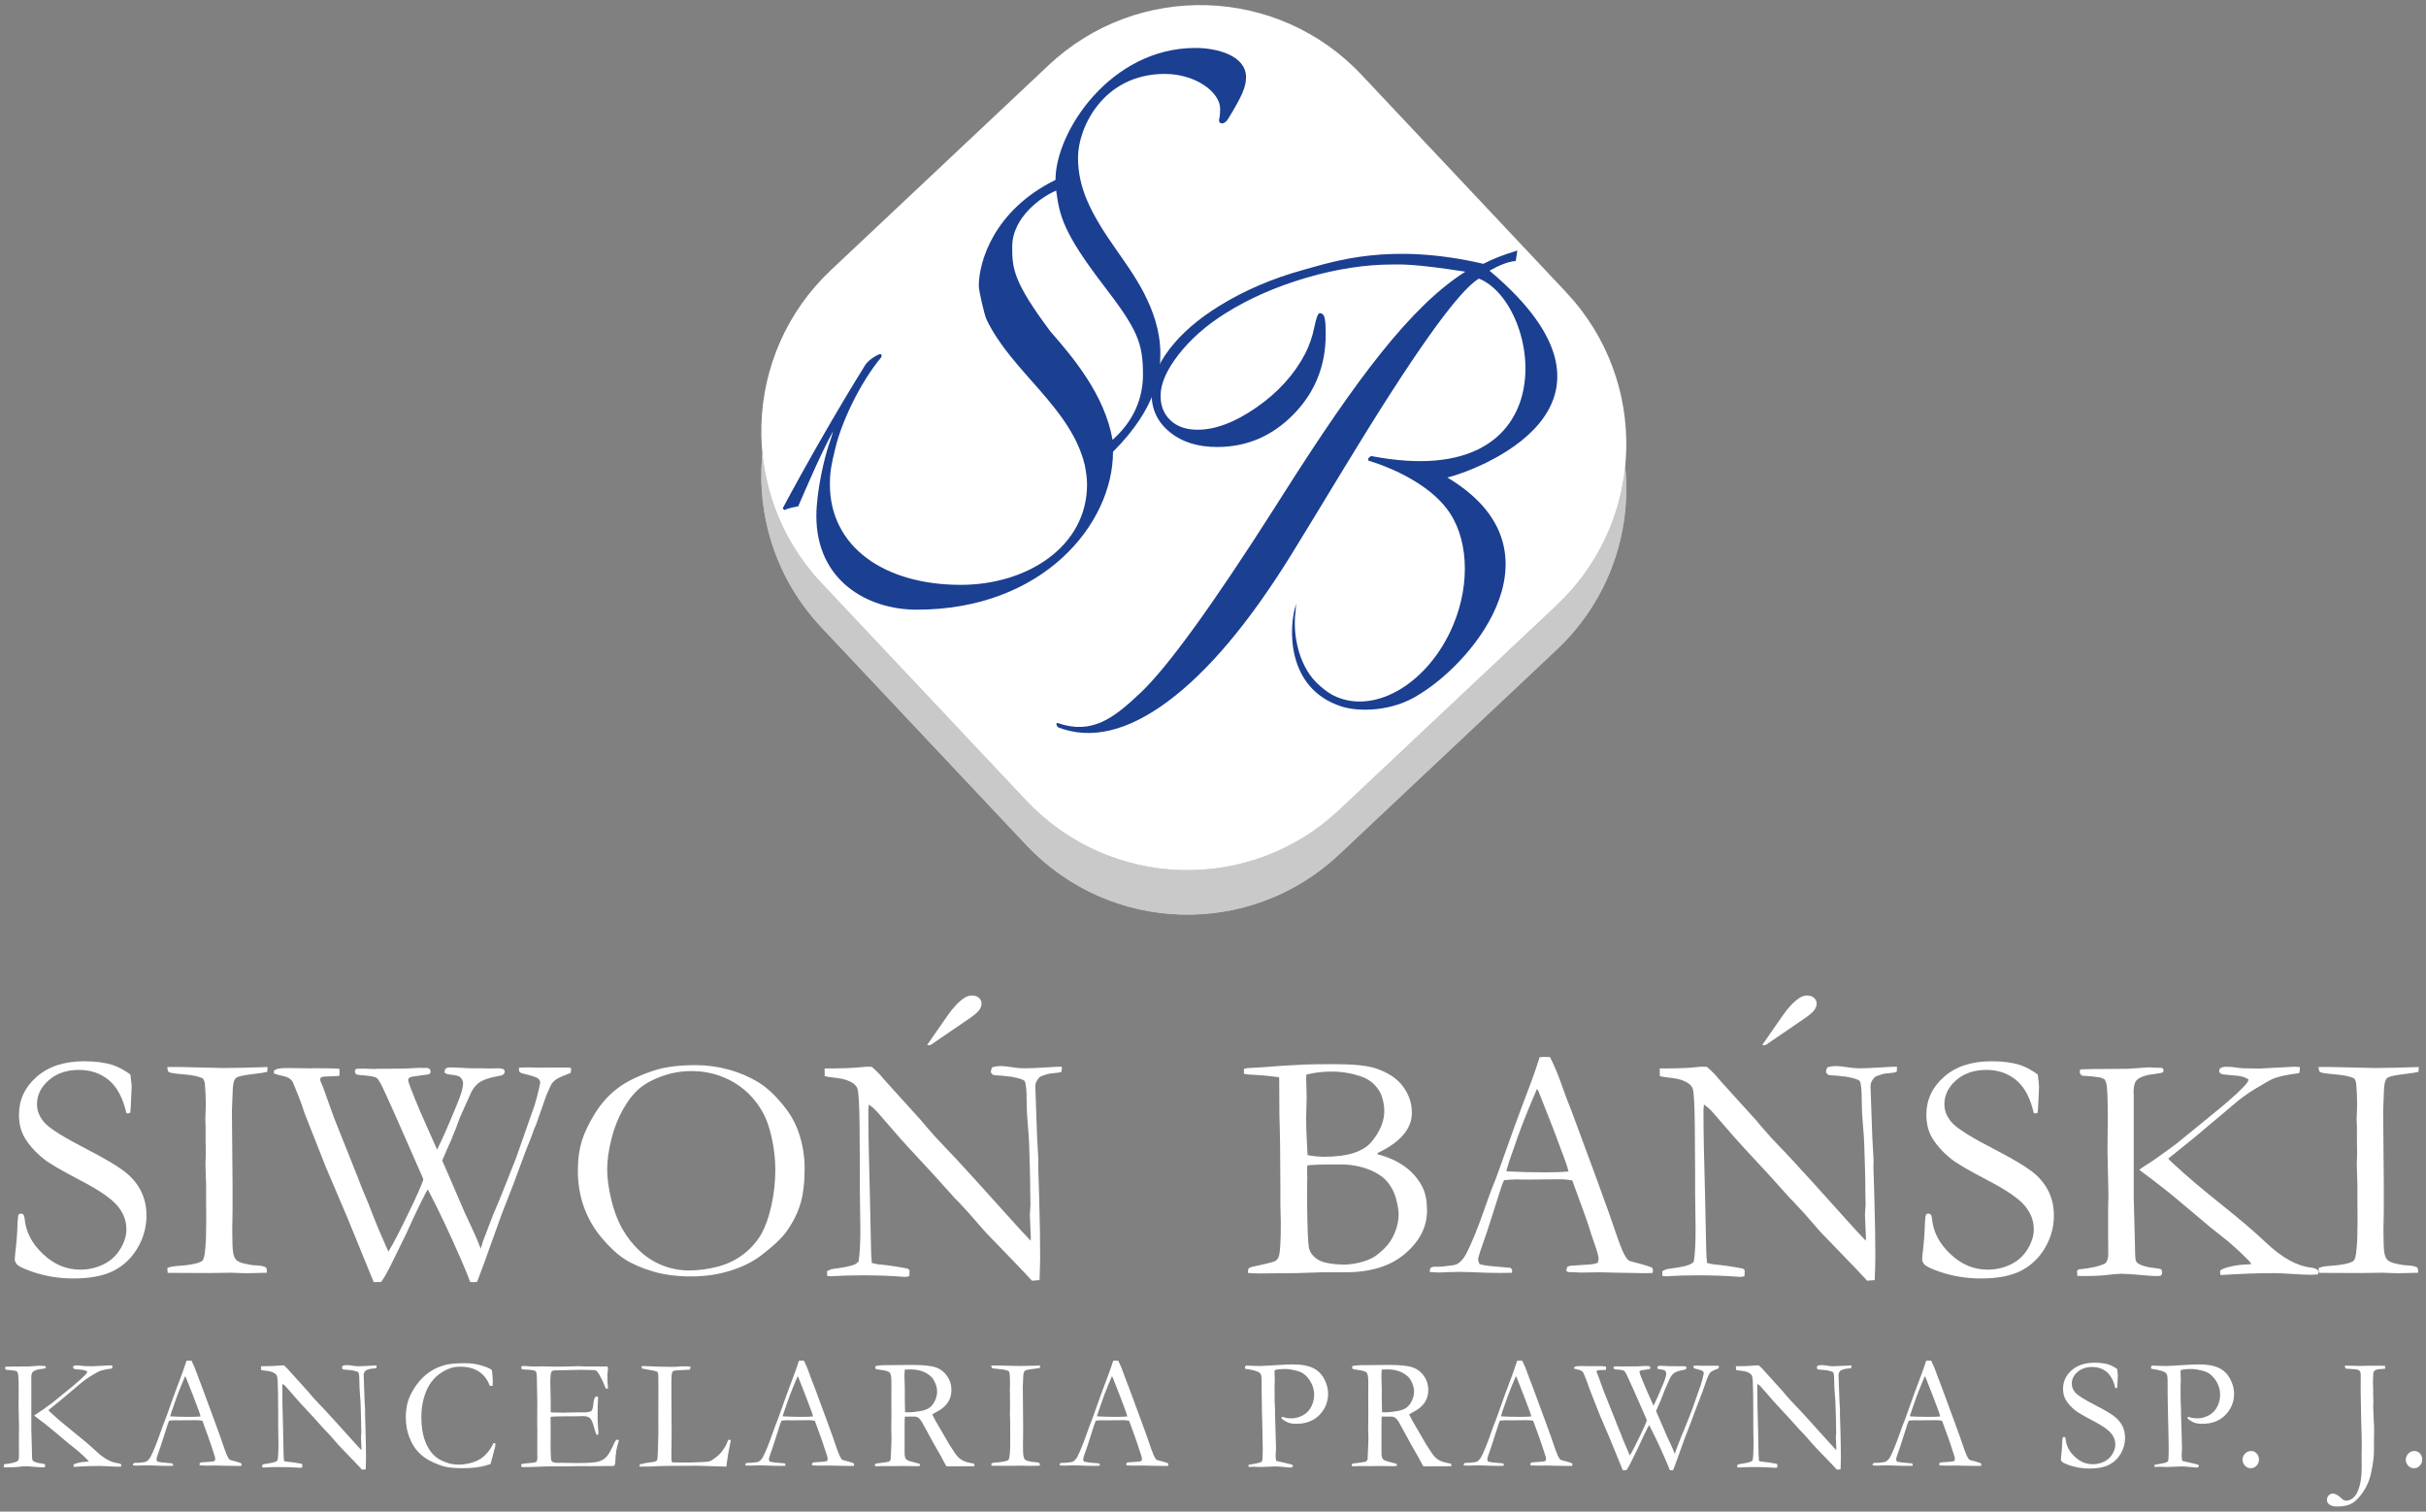 <?xml version="1.0" encoding="UTF-8"?>
<svg xmlns="http://www.w3.org/2000/svg" id="Warstwa_1" version="1.1" viewBox="0 0 642 400">
  <rect x="0" y="0" width="642" height="400" fill="#808080" stroke="none"/>
  <defs>
    <style>
      .st0 {
        fill: #cac9c9;
      }

      .st1 {
        fill: #fff;
      }

      .st2 {
        fill: #1b3f91;
      }
    </style>
  </defs>
  <path class="st1" d="M34.5,284.31c.23,1.88.34,2.95.34,3.24l-.17,3.79c-.06,1.62-.13,2.66-.21,3.11-.26.12-.47.17-.64.17l-.38-.09c-.91-3.98-2.45-6.88-4.62-8.69-2.17-1.82-4.82-2.73-7.95-2.73s-5.9.9-7.97,2.73c-2.07,1.82-3.11,3.94-3.11,6.35,0,1.85.72,3.54,2.17,5.07,1.45,1.53,5.16,3.83,11.12,6.89,4.54,2.35,7.8,4.27,9.76,5.76,1.96,1.49,3.44,3.22,4.43,5.19,1,1.96,1.49,4.15,1.49,6.57,0,3.04-.79,5.9-2.36,8.57-1.58,2.67-3.7,4.68-6.37,6.04-2.67,1.35-6.21,2.02-10.61,2.02-3.83,0-7.51-.61-11.04-1.83-2.07-.74-3.34-1.33-3.79-1.79-.45-.46-.68-.94-.68-1.45,0-.31.03-.71.08-1.19.4-3.35.61-6.1.64-8.26.06-1.34.16-2.12.3-2.35.11-.2.33-.3.64-.3.25,0,.46.09.62.27.16.18.26.53.32,1.05.32,3.5,1.93,6.62,4.86,9.37,2.9,2.76,6.18,4.14,9.85,4.14,2.24,0,4.31-.47,6.2-1.41,1.89-.94,3.37-2.3,4.43-4.07,1.07-1.78,1.6-3.5,1.6-5.18,0-2.3-.81-4.4-2.43-6.3-1.62-1.9-4.88-4.13-9.76-6.67-4.88-2.54-8.07-4.4-9.55-5.56-2.39-1.9-4.18-3.92-5.37-6.05-.88-1.64-1.32-3.56-1.32-5.75,0-3.95,1.56-7.3,4.69-10.04,3.12-2.74,7.32-4.11,12.57-4.11,2.9,0,5.4.32,7.5.98,1.53.52,3.11,1.35,4.73,2.52"></path>
  <path class="st1" d="M44.26,335.53c.63-.26,1.26-.41,1.92-.47,4.35-.28,6.84-.8,7.46-1.56.63-.75.94-4.4.94-10.94l-.04-4.48v-4.69l-.17-5.16.09-3.02-.05-3.33v-3.92l-.08-1.75.08-2.22c.03-.51.05-1.11.05-1.79,0-1.79-.09-3.68-.26-5.67-.12-.4-.27-.78-.47-1.15-1.05-.54-2.75-.9-5.09-1.09-2.34-.19-3.67-.39-3.98-.62-.23-.17-.36-.61-.38-1.32h3.59l11.31.26c2.9,0,6.77-.09,11.61-.26,0,.46-.03.89-.08,1.28-.57.15-1.52.3-2.86.47-2.7.31-4.35.62-4.95.89-.37.15-.64.39-.81.73-.29.51-.45,1.47-.51,2.86l-.21,5.51.17,18.97v7.51c-.06,2.36-.08,3.96-.08,4.82,0,3.19.08,5.22.24,6.1.15.88.42,1.51.81,1.89s1.01.69,1.89.92c1.31.32,2.33.49,3.07.52,1.59.05,2.6.28,3.02.68.08.37.13.68.13.94v.34c-2.59.08-4.49.13-5.72.13-.71,0-1.98-.05-3.8-.13l-5.89.08-10.03-.04h-.81l-.08-1.28Z"></path>
  <path class="st1" d="M72.51,284.06l-.04-.68c.4-.51,1.52-.77,3.36-.77l3.95.05,2.3.04,1.02-.04c3.71,0,5.95.05,6.72.17.03.34.04.6.04.77,0,.26-.03.63-.08,1.11l-4.06.17c-.2.03-.47.11-.81.21-.11.29-.17.5-.17.64,0,.17.08.44.26.81.22.48.44.99.63,1.53l2.68,7.5,6.39,16.02c.73,1.96,1.23,3.22,1.49,3.79.79,1.79,1.8,4.29,3.02,7.5.42,1.11,1.45,3.51,3.07,7.2.08.22.26.59.51,1.11,1.28-2.08,3.15-5.7,5.63-10.87,1.93-3.98,3.14-6.72,3.62-8.22l-.34-.86-7.32-16.64c-.96-2.08-1.72-3.73-2.25-4.95-1.12-2.57-1.93-4.03-2.44-4.4-.52-.37-2.03-.63-4.54-.77l-.9-.21c-.23-.25-.34-.54-.34-.88.06-.25.18-.44.38-.58.91-.02,1.55-.04,1.92-.04l2.68.09,1.37-.05h2.35l2.08-.04h2.22l4.01-.21c.26,0,.64.01,1.15.04l.68-.04c.4,0,.7.1.89.28.2.19.3.39.3.62,0,.2-.06.43-.17.68-.46.17-1.27.31-2.43.43-1.68.2-2.65.38-2.92.55-.27.17-.41.4-.41.68,0,.54,1.1,3.39,3.29,8.56l4.36,9.84c1.33-2.61,3.14-6.73,5.43-12.36.97-2.33,1.45-4.05,1.45-5.16,0-.59-.24-1.13-.72-1.62-.37-.34-1.2-.57-2.47-.68l-.9-.13-.77-.34-.04-.34c0-.17.07-.41.21-.72.28-.23.54-.36.77-.38.42-.06,2.4.01,5.92.21h2.9l1.79.05,2.98-.05c.22.03.56.1,1.02.21.23.23.34.44.34.64,0,.32-.12.57-.36.77-.24.2-.79.37-1.64.51-2.16.37-3.78.94-4.86,1.71-.71.53-1.35,1.3-1.92,2.3l-3.1,6.91c-.74,2.1-1.35,3.68-1.83,4.73-.2.65-.57,1.52-1.1,2.6l-1.74,4.04c.31.74.84,1.94,1.57,3.58l4.39,10.19c.2.45.79,1.72,1.77,3.79.98,2.08,1.8,3.99,2.45,5.76l.64-2.05.08-.21,2.6-6.78c.91-2.07,1.81-4.26,2.72-6.56l3.28-8.27,4.94-14.06c.51-1.62.92-3.18,1.23-4.69l.13-.68c.09-.32.13-.54.13-.68,0-.39-.2-.76-.6-1.09-.4-.32-1.81-.77-4.22-1.34-.23-.09-.46-.21-.68-.38-.08-.34-.13-.62-.13-.81l.04-.3c1.19-.05,1.94-.08,2.26-.08l3.28.08,3.71-.04h3.19l1.28.08.04.43c0,.2-.03.5-.08.9-2.05.79-3.33,1.36-3.82,1.7-.5.34-.88.71-1.16,1.1-.27.4-.78,1.48-1.52,3.24-.08.17-.98,2.73-2.68,7.67-.37.74-.75,1.72-1.15,2.94-.11.34-.36.95-.72,1.84l-.68,1.7-.47,1.24c-1.87,5.17-3.93,10.58-6.17,16.23l-4.59,12.79-1.83,4.86c-.44.05-.77.09-.99.09-.19,0-.47-.02-.82-.05-.37-1.05-1.18-3.04-2.44-5.97-3.26-7.44-6.2-13.61-8.79-18.54l-.51.85c-1.44,2.76-3.19,6.41-5.23,10.95l-3.31,6.73c-1.36,2.87-2.46,4.86-3.31,5.97l-1.95.05-6.89-16.87-5.7-13.38-5.02-12.7c-.34-.82-.64-1.6-.89-2.34-.2-.54-.38-1.1-.55-1.67-.29-.88-1.08-2.88-2.38-6.01-.51-.82-1.33-1.34-2.47-1.57-1.13-.23-1.97-.45-2.5-.68"></path>
  <path class="st1" d="M182.5,336.17c2.39,0,4.87-.34,7.44-1,2.57-.67,4.85-1.78,6.84-3.32,1.99-1.55,3.54-3.31,4.67-5.29,1.12-1.98,2.02-4.52,2.7-7.61.68-3.09,1.02-6.19,1.02-9.29,0-3.86-.57-7.69-1.7-11.46-.88-2.87-2.32-5.43-4.31-7.69-1.99-2.26-4.39-4-7.2-5.24-2.81-1.24-5.81-1.85-8.99-1.85-2.59,0-5.11.42-7.58,1.28-2.47.85-4.5,1.94-6.1,3.26-1.59,1.32-3.07,3.2-4.43,5.62-1.36,2.43-2.4,5.1-3.11,8.03-.71,2.93-1.07,5.51-1.07,7.76,0,2.36.36,5.03,1.07,8.01.71,2.99,1.68,5.57,2.92,7.76,1.24,2.19,2.76,4.13,4.56,5.82,1.8,1.69,3.82,2.98,6.07,3.88,2.24.89,4.64,1.34,7.2,1.34M152.92,309.67c0-2.9.35-5.47,1.04-7.74.7-2.26,1.87-4.71,3.52-7.35,1.65-2.64,3.64-4.85,5.97-6.62,2.33-1.78,5.56-3.35,9.68-4.71,2.9-.94,6.56-1.4,10.99-1.4,2.99,0,5.9.4,8.76,1.19,2.85.79,5.45,1.9,7.77,3.32,2.33,1.42,4.66,3.61,6.99,6.57,1.62,2.04,2.84,4.25,3.67,6.61,1.08,3.1,1.62,6.29,1.62,9.59,0,3.75-.36,6.86-1.09,9.33-.72,2.47-1.94,4.91-3.64,7.33-1.34,1.87-3.62,4.03-6.86,6.47-2.16,1.64-4.84,2.98-8.06,3.98-3.21,1.01-6.68,1.52-10.4,1.52s-7.14-.44-10.1-1.32c-2.95-.88-5.42-1.95-7.4-3.21-1.97-1.26-4.01-3.13-6.09-5.61-2.09-2.47-3.67-5.2-4.75-8.18-1.08-2.98-1.62-6.23-1.62-9.76"></path>
  <path class="st1" d="M245.35,276.51l5.29-7.61c1.53-2.23,3.05-3.85,4.56-4.84.63-.42,1.31-.64,2.04-.64s1.38.21,1.83.64c.46.42.68.92.68,1.48s-.2,1.11-.59,1.7c-.4.59-1.35,1.4-2.86,2.42l-10.01,6.84-.47.09-.47-.09ZM218.25,284.78l-.04-2.05c4.4,0,7.63-.11,9.67-.34.79-.09,1.35-.13,1.66-.13.25,0,.64.01,1.15.04,1.19.99,2.3,2.13,3.32,3.41.22.26.48.54.77.85l8.99,9.93,1.28,1.53c1.81,2.13,3.47,3.95,4.96,5.46,1.49,1.5,4.39,4.64,8.72,9.41l10.18,11.29c1,1.11,2.27,2.49,3.83,4.13l.05-.68c-.17-3.95-.26-6.04-.26-6.26l.17-2.56-.08-4v-1.83c0-1.16-.1-4.75-.3-10.78-.03-.82-.14-2.38-.34-4.67-.2-2.29-.29-4.3-.29-6.03,0-3.12-.19-4.94-.56-5.45-.26-.37-1.46-.75-3.62-1.16-.51-.03-1.31-.11-2.39-.25-1.28-.05-2.03-.13-2.26-.21-.23-.09-.46-.33-.68-.73.06-.45.18-.88.38-1.27.77-.23,1.52-.34,2.26-.34.79,0,1.78.1,2.96.3,1.18.2,2.24.3,3.17.3,1.31,0,3.34-.09,6.09-.25,1.56-.12,2.64-.17,3.24-.17h.73l-.08,1.32c-.46.2-1.08.31-1.88.36-.8.05-1.53.16-2.21.37-1.03.31-1.64.58-1.83.81-.68.74-1.03,1.49-1.03,2.26l.47,13.46.34,6.18-.04,1.79.26,8.56c.17,5.85.25,10.94.25,15.25,0,.94-.05,2.98-.17,6.1l-1.99.16c-.99-1.13-4.42-4.71-10.27-10.74-1.37-1.39-2.29-2.37-2.77-2.94l-3.67-4.21c-1.42-1.56-2.34-2.56-2.77-2.99-.43-.42-.74-.74-.94-.94-3.1-3.52-7.12-7.93-12.07-13.21-1.33-1.42-3.3-3.64-5.88-6.65-1.62-1.9-2.64-3.07-3.07-3.5-.43-.43-1-.91-1.74-1.45l-.13,1.45c0,5.54.14,13.18.42,22.92l.3,14.11c.03,1.2.1,2.35.21,3.45l1.49.34c2.7.25,5.35.63,7.96,1.15.2.17.37.3.52.38l-.04,1.62c-.46.14-.83.21-1.11.21-.31,0-.7-.03-1.16-.08-2.81-.23-6.23-.34-10.27-.34-2.84,0-5.34.07-7.5.21l-.6.05c-.26,0-.63-.03-1.11-.09l-.04-1.27,1.11-.52,2-.3c1.79-.26,3.09-.54,3.92-.85.54-.2.98-.5,1.32-.89.32-1.96.47-4.83.47-8.61,0-1.76-.05-4.98-.13-9.67v-5.79l-.08-12.1c-.06-5.4-.24-8.58-.56-9.55-.17-.51-.52-.96-1.06-1.37-1.08-.77-2.5-1.25-4.24-1.45-1.75-.2-2.88-.37-3.39-.51"></path>
  <path class="st1" d="M356.08,334.64c2.81-.2,5.18-.79,7.09-1.79.88-.46,1.93-1.27,3.14-2.45,1.21-1.18,2.15-2.59,2.81-4.24.67-1.65,1-3.24,1-4.77,0-1.16-.23-2.6-.71-4.31-.47-1.7-1.27-3.2-2.39-4.5-1.13-1.29-2.79-2.36-5.02-3.2-2.22-.84-4.67-1.26-7.34-1.26-5.18,0-8.08.1-8.71.3-.03.66-.05,1.14-.05,1.45l.05,1.57-.05,3.2v3.62c.08,6.68.24,10.62.47,11.84.22,1.23,1,2.28,2.32,3.16,1.32.88,3.78,1.34,7.37,1.37M346.05,305.66c1.42.28,2.92.43,4.48.43,6.15,0,10.32-1.35,12.51-4.05,2.19-2.7,3.29-5.38,3.29-8.05,0-1.19-.2-2.41-.58-3.64-.38-1.24-1.07-2.35-2.05-3.35-.98-1-2.2-1.73-3.65-2.21-2.48-.82-5.01-1.24-7.6-1.24-2.42,0-4.67.27-6.75.81-.03.59-.04,1.04-.04,1.32s.03,1.1.08,2.43c.03.85.04,1.71.04,2.56l-.13,5.15.04,3.07.29,6.01.05.77ZM329.18,284.14v-1.31c.48-.12.87-.19,1.15-.21l4.01-.23c3.32-.29,7.04-.53,11.16-.71,1.65-.06,4.25-.09,7.8-.09,4.83,0,8.37.36,10.61,1.07,3.27,1.05,5.7,2.63,7.31,4.75,1.6,2.12,2.41,4.47,2.41,7.05,0,4.2-3,7.74-8.99,10.61l-.21.32c3.07.82,5.58,1.98,7.54,3.45,1.96,1.48,3.47,3.28,4.52,5.41.77,1.57,1.15,3.62,1.15,6.14,0,4.23-1.93,8.01-5.77,11.32-3.85,3.31-9.15,4.96-15.92,4.96h-6.35l-6.43.21c-5.68.06-9.01.09-9.97.09s-1.98-.04-2.94-.13v-.47c0-.35.07-.6.21-.74.17-.17.5-.32.98-.44,3.55-.74,5.56-1.24,6.03-1.51.47-.27.78-.7.96-1.3.34-1.14.51-4.06.51-8.77,0-.42-.01-.96-.04-1.62-.06-1.9-.08-3-.08-3.28v-4.42c0-7.48-.08-14.02-.26-19.61l-.04-8.55-.04-1.07c-2.42-.33-4.54-.55-6.39-.63-1.19-.03-2.16-.13-2.9-.3"></path>
  <path class="st1" d="M398.86,309.96c3.04.17,6.5.26,10.4.26,2.22,0,4.16-.08,5.83-.22-.28-1.11-.61-2.15-.98-3.11-1.85-4.94-2.87-7.67-3.06-8.18l-3.87-9.83-.43-.77c-.17.34-.79,1.8-1.87,4.39-1.82,4.42-3.13,7.88-3.93,10.35-.37,1.1-.75,2.21-1.16,3.3-.4,1.09-.65,1.86-.74,2.3-.1.45-.25.89-.45,1.34l.26.17ZM378.52,335.53c.4-.23.75-.34,1.07-.34h.98c.2,0,.54-.01,1.02-.04,2.19-.21,3.48-.4,3.88-.6,1-.53,1.85-1.47,2.56-2.81,1.48-2.9,3.14-7,4.99-12.32.88-2.53,1.44-4.06,1.66-4.6.71-1.71,1.39-3.5,2.05-5.37l4.01-11.21c.63-1.76,2.13-5.8,4.52-12.1.6-1.59,1.32-3.72,2.18-6.39l1.25-.08,1.49.04c1.22,2.41,2.3,5.02,3.24,7.8.51,1.48,1.34,3.68,2.51,6.61l6.47,17.51,3.44,9.5c1.82,5.4,3.01,8.71,3.58,9.95.57,1.24,1.09,2.05,1.57,2.45.14.11.67.28,1.6.51.92.23,1.57.4,1.94.51,1.31.37,2.22.68,2.73.94.11.32.17.55.17.73,0,.14-.04.36-.13.63-.91.03-1.55.05-1.92.05-1.45,0-4.01-.05-7.67-.13l-4.26-.1-5.15.07c-.34,0-.69-.02-1.05-.05-.36-.03-.66-.05-.92-.05h-.94c-.31-.03-.6-.11-.86-.26,0-.4.07-.78.21-1.15.34-.17.66-.27.94-.3l4.47-.3c1.16-.05,2.05-.21,2.64-.47.17-.51.26-.89.26-1.15,0-.51-.37-1.83-1.11-3.97-.51-1.42-.96-2.77-1.34-4.05-.38-1.28-1.89-5.49-4.53-12.64-1.16-.2-2.19-.3-3.07-.3l-9.11.09-2.68-.05c-.97,0-2.03.08-3.2.21-.37.85-.61,1.47-.72,1.84l-3.75,11.72c-1.59,4.46-2.39,6.91-2.39,7.37,0,.25.13.68.38,1.27.6.17,1.39.33,2.39.47l5.79.51c.31.26.47.48.47.68,0,.14-.04.36-.13.64-1.28.03-2.26.04-2.94.04-2.27,0-4.91-.07-7.92-.21-1.39-.05-2.39-.08-2.98-.08s-1.64.03-3.11.08c-.96.05-1.66.09-2.08.09-.68,0-1.57-.05-2.64-.13v-.26c0-.2.05-.47.17-.81"></path>
  <path class="st1" d="M466.35,276.51l5.29-7.61c1.53-2.23,3.05-3.85,4.56-4.84.63-.42,1.3-.64,2.04-.64s1.38.21,1.83.64c.46.42.68.92.68,1.48s-.2,1.11-.59,1.7c-.4.59-1.35,1.4-2.86,2.42l-10.01,6.84-.47.09-.47-.09ZM439.25,284.78l-.04-2.05c4.4,0,7.63-.11,9.67-.34.79-.09,1.35-.13,1.66-.13.25,0,.63.01,1.15.04,1.19.99,2.3,2.13,3.33,3.41.22.26.48.54.76.85l8.99,9.93,1.28,1.53c1.81,2.13,3.47,3.95,4.96,5.46,1.5,1.5,4.4,4.64,8.72,9.41l10.18,11.29c1,1.11,2.27,2.49,3.83,4.13l.05-.68c-.17-3.95-.26-6.04-.26-6.26l.17-2.56-.08-4v-1.83c0-1.16-.1-4.75-.3-10.78-.03-.82-.14-2.38-.34-4.67-.2-2.29-.3-4.3-.3-6.03,0-3.12-.18-4.94-.55-5.45-.25-.37-1.46-.75-3.62-1.16-.51-.03-1.3-.11-2.38-.25-1.28-.05-2.03-.13-2.26-.21-.23-.09-.45-.33-.68-.73.05-.45.18-.88.38-1.27.77-.23,1.52-.34,2.26-.34.79,0,1.78.1,2.96.3,1.18.2,2.23.3,3.18.3,1.3,0,3.34-.09,6.09-.25,1.56-.12,2.64-.17,3.24-.17h.72l-.08,1.32c-.46.2-1.08.31-1.87.36-.8.05-1.54.16-2.22.37-1.02.31-1.63.58-1.83.81-.68.74-1.02,1.49-1.02,2.26l.47,13.46.34,6.18-.04,1.79.26,8.56c.17,5.85.25,10.94.25,15.25,0,.94-.05,2.98-.17,6.1l-1.99.16c-1-1.13-4.42-4.71-10.28-10.74-1.37-1.39-2.29-2.37-2.77-2.94l-3.67-4.21c-1.42-1.56-2.34-2.56-2.77-2.99-.42-.42-.73-.74-.94-.94-3.1-3.52-7.12-7.93-12.07-13.21-1.33-1.42-3.29-3.64-5.88-6.65-1.62-1.9-2.64-3.07-3.07-3.5-.43-.43-1.01-.91-1.75-1.45l-.13,1.45c0,5.54.15,13.18.43,22.92l.3,14.11c.03,1.2.1,2.35.21,3.45l1.49.34c2.7.25,5.35.63,7.97,1.15.2.17.37.3.51.38l-.04,1.62c-.46.14-.83.21-1.11.21-.31,0-.7-.03-1.15-.08-2.81-.23-6.23-.34-10.27-.34-2.84,0-5.34.07-7.5.21l-.59.05c-.26,0-.63-.03-1.11-.09l-.04-1.27,1.11-.52,2-.3c1.79-.26,3.1-.54,3.92-.85.54-.2.98-.5,1.32-.89.31-1.96.47-4.83.47-8.61,0-1.76-.05-4.98-.13-9.67v-5.79l-.08-12.1c-.06-5.4-.24-8.58-.55-9.55-.17-.51-.53-.96-1.07-1.37-1.08-.77-2.5-1.25-4.24-1.45-1.75-.2-2.88-.37-3.39-.51"></path>
  <path class="st1" d="M539.26,284.31c.23,1.88.34,2.95.34,3.24l-.17,3.79c-.06,1.62-.13,2.66-.21,3.11-.26.12-.47.17-.64.17l-.38-.09c-.91-3.98-2.45-6.88-4.62-8.69-2.18-1.82-4.83-2.73-7.95-2.73s-5.9.9-7.97,2.73c-2.07,1.82-3.11,3.94-3.11,6.35,0,1.85.73,3.54,2.18,5.07,1.45,1.53,5.16,3.83,11.12,6.89,4.54,2.35,7.8,4.27,9.76,5.76,1.96,1.49,3.44,3.22,4.43,5.19.99,1.96,1.49,4.15,1.49,6.57,0,3.04-.79,5.9-2.37,8.57-1.58,2.67-3.7,4.68-6.37,6.04-2.67,1.35-6.21,2.02-10.61,2.02-3.83,0-7.51-.61-11.04-1.83-2.07-.74-3.34-1.33-3.79-1.79-.45-.46-.68-.94-.68-1.45,0-.31.03-.71.08-1.19.4-3.35.61-6.1.64-8.26.06-1.34.16-2.12.3-2.35.11-.2.33-.3.64-.3.25,0,.46.09.62.27.16.18.26.53.32,1.05.31,3.5,1.93,6.62,4.86,9.37,2.9,2.76,6.18,4.14,9.85,4.14,2.24,0,4.31-.47,6.2-1.41,1.89-.94,3.37-2.3,4.43-4.07,1.07-1.78,1.6-3.5,1.6-5.18,0-2.3-.81-4.4-2.43-6.3-1.62-1.9-4.88-4.13-9.76-6.67-4.88-2.54-8.07-4.4-9.55-5.56-2.39-1.9-4.17-3.92-5.37-6.05-.88-1.64-1.32-3.56-1.32-5.75,0-3.95,1.56-7.3,4.69-10.04,3.12-2.74,7.32-4.11,12.57-4.11,2.9,0,5.4.32,7.5.98,1.53.52,3.11,1.35,4.73,2.52"></path>
  <path class="st1" d="M566.11,309.56c.34-.31.91-.71,1.7-1.19,1.59-.97,4.33-2.89,8.22-5.79l11.68-9.53c3.21-2.67,5.47-4.77,6.77-6.3.26-.34.46-.69.6-1.06-.51-.37-1.1-.64-1.75-.81-.65-.17-1.69-.3-3.11-.39-1.42-.09-2.27-.22-2.54-.4-.27-.19-.4-.42-.4-.7,0-.32.1-.56.3-.73.37-.26.89-.38,1.58-.38,1.08,0,2.01.08,2.81.23.79.16,2.6.24,5.41.24.68,0,1.18-.01,1.49-.05l6.65-.34c.68-.06,1.21-.09,1.58-.09.34,0,.85.02,1.53.08,0,.67-.06,1.21-.17,1.62-3.07.37-5.33.84-6.77,1.41-.82.34-2.5,1.28-5.03,2.82-1.9,1.17-3.64,2.42-5.2,3.76l-10.99,9.24-6.65,5.37c.12.2.29.4.52.6.17.14.59.54,1.28,1.19,2.98,2.78,7.01,6.2,12.08,10.25,5.07,4.04,9.04,7.43,11.91,10.16,4.21,4,8.17,6.21,11.89,6.63.91.12,1.57.37,1.96.77l.04.47-.08.59c-.97.06-1.62.09-1.96.09-1.31,0-3.28-.1-5.92-.28-1.56-.1-2.85-.15-3.88-.15-4.09,0-8.77.17-14.02.51-.08-.39-.13-.68-.13-.87l.04-.33c.37-.33,1.11-.64,2.22-.93,1.53-.4,3.15-.63,4.86-.69.37,0,.77-.03,1.19-.09-.29-.46-.75-.99-1.41-1.6-.11-.11-.5-.48-1.15-1.13-.66-.64-1.81-1.68-3.45-3.13l-5.07-4.04-7.8-6.56c-2.58-2.22-6.19-5.04-10.82-8.48M549.66,336.34c.14-.29.36-.44.64-.47,2.86-.26,5.13-.76,6.77-1.53.57-.51.85-1.36.85-2.56l-.04-4.18v-7.93l.08-3.45-.25-11.85.08-7.97c0-4.49-.08-7.49-.26-8.99-.06-.57-.24-1.16-.55-1.75-.51-.32-.94-.5-1.28-.56-1.22-.2-2.79-.36-4.73-.47-.4-.28-.6-.62-.6-1.02,0-.14.05-.36.17-.63,1.57-.09,4.34-.13,8.31-.13,1.85,0,3.31-.01,4.37-.04,1.52-.08,3.36-.21,5.52-.38.94.09,2.04.13,3.32.13.32.17.47.37.47.6,0,.17-.03.36-.08.55-.34.17-.98.32-1.92.43-2.47.25-4.15.79-5.03,1.62-.59.57-.89,1.65-.89,3.24l.04.81v27.06l.29,10.95c.03,3.47.12,5.38.26,5.73.14.35.37.63.68.83,1,.59,2.52,1,4.56,1.19.51.05,1.01.16,1.49.3.17.37.26.68.26.94,0,.29-.17.56-.51.81l-1.37.04c-.57,0-1.93-.1-4.09-.3-2.16-.2-3.76-.3-4.81-.3-.88,0-2.1.1-3.67.3-1.56.2-3.69.3-6.39.3-.4,0-.94-.01-1.62-.04l-.08-1.28Z"></path>
  <path class="st1" d="M613.58,335.53c.63-.26,1.26-.41,1.91-.47,4.35-.28,6.84-.8,7.46-1.56.63-.75.94-4.4.94-10.94l-.04-4.48v-4.69l-.17-5.16.09-3.02-.05-3.33v-3.92l-.08-1.75.08-2.22c.03-.51.05-1.11.05-1.79,0-1.79-.09-3.68-.26-5.67-.11-.4-.27-.78-.47-1.15-1.05-.54-2.75-.9-5.1-1.09-2.34-.19-3.67-.39-3.98-.62-.23-.17-.36-.61-.38-1.32h3.58l11.31.26c2.9,0,6.77-.09,11.61-.26,0,.46-.03.89-.09,1.28-.57.15-1.52.3-2.85.47-2.7.31-4.35.62-4.95.89-.37.15-.64.39-.81.73-.29.51-.45,1.47-.51,2.86l-.21,5.51.17,18.97v7.51c-.06,2.36-.09,3.96-.09,4.82,0,3.19.08,5.22.24,6.1.16.88.43,1.51.81,1.89.38.38,1.01.69,1.9.92,1.31.32,2.33.49,3.07.52,1.59.05,2.6.28,3.02.68.08.37.13.68.13.94v.34c-2.58.08-4.49.13-5.72.13-.71,0-1.98-.05-3.8-.13l-5.89.08-10.03-.04h-.81l-.08-1.28Z"></path>
  <path class="st1" d="M9.01,374.6c.16-.15.45-.35.83-.58.78-.47,2.11-1.41,4.01-2.82l5.69-4.65c1.57-1.3,2.67-2.32,3.3-3.07.13-.16.22-.33.29-.52-.25-.18-.53-.31-.85-.39-.32-.09-.82-.15-1.51-.19-.69-.05-1.1-.11-1.24-.2-.13-.09-.2-.21-.2-.34,0-.16.05-.27.15-.36.18-.12.43-.19.77-.19.53,0,.98.04,1.37.12.39.07,1.27.11,2.64.11.33,0,.58,0,.73-.02l3.23-.17c.33-.03.59-.04.77-.04.17,0,.42.01.75.04,0,.32-.03.59-.08.79-1.49.18-2.59.41-3.3.69-.4.16-1.21.63-2.44,1.37-.93.57-1.77,1.18-2.53,1.83l-5.35,4.51-3.24,2.62c.05.09.14.19.25.29.08.07.29.27.63.58,1.45,1.36,3.41,3.02,5.88,4.99,2.47,1.97,4.4,3.62,5.8,4.94,2.05,1.95,3.98,3.03,5.79,3.23.44.06.76.18.95.37l.02.23-.04.29c-.47.03-.79.04-.96.04-.64,0-1.6-.04-2.89-.13-.76-.05-1.39-.07-1.89-.07-1.99,0-4.27.08-6.83.25-.04-.19-.06-.33-.06-.42l.02-.16c.18-.16.54-.32,1.08-.45.75-.2,1.54-.31,2.37-.34.18,0,.37-.01.58-.04-.14-.22-.37-.48-.69-.78-.06-.05-.24-.24-.56-.55-.32-.31-.88-.82-1.68-1.52l-2.47-1.97-3.8-3.2c-1.26-1.08-3.02-2.46-5.27-4.13M1,387.64c.07-.13.17-.21.31-.23,1.39-.12,2.5-.37,3.3-.75.28-.25.41-.66.41-1.24l-.02-2.03v-3.86l.04-1.68-.13-5.77.04-3.88c0-2.19-.04-3.65-.13-4.38-.03-.28-.12-.56-.26-.85-.25-.16-.46-.25-.63-.27-.59-.1-1.36-.17-2.3-.23-.2-.14-.29-.3-.29-.49,0-.07.03-.18.08-.32.76-.04,2.11-.06,4.05-.06.9,0,1.61,0,2.13-.02.74-.05,1.64-.1,2.69-.19.46.04,1,.06,1.62.06.15.08.22.18.22.29,0,.08-.01.17-.04.27-.17.08-.48.16-.94.21-1.21.12-2.02.39-2.45.79-.29.28-.43.8-.43,1.58l.02.39v13.18l.15,5.33c.01,1.69.06,2.62.13,2.79.06.17.18.31.33.41.48.29,1.23.48,2.22.58.25.03.49.08.72.15.08.18.13.33.13.46s-.08.27-.25.39l-.66.02c-.28,0-.94-.05-1.99-.15-1.05-.1-1.83-.15-2.34-.15-.43,0-1.03.05-1.79.15-.76.09-1.8.15-3.11.15-.2,0-.46,0-.79-.02l-.04-.63Z"></path>
  <path class="st1" d="M45.17,374.79c1.48.08,3.17.13,5.06.13,1.08,0,2.03-.04,2.85-.11-.14-.54-.3-1.04-.48-1.52-.9-2.4-1.4-3.73-1.5-3.98l-1.89-4.79-.21-.37c-.08.17-.39.88-.91,2.14-.89,2.16-1.52,3.84-1.91,5.04-.18.54-.37,1.08-.56,1.61-.2.52-.32.9-.36,1.11-.05.21-.12.43-.22.66l.13.08ZM35.27,387.25c.19-.11.37-.16.52-.16h.48c.1,0,.26,0,.5-.02,1.06-.1,1.69-.19,1.89-.29.48-.27.9-.72,1.24-1.37.72-1.42,1.53-3.42,2.43-6,.43-1.24.7-1.98.81-2.25.34-.83.68-1.7,1-2.61l1.95-5.46c.31-.86,1.04-2.83,2.2-5.9.29-.78.65-1.81,1.06-3.11l.61-.04.73.02c.59,1.18,1.12,2.45,1.57,3.8.25.72.66,1.79,1.22,3.21l3.15,8.53,1.68,4.63c.89,2.63,1.47,4.25,1.74,4.85.28.6.53,1,.77,1.19.07.06.33.14.78.25.45.11.76.19.94.25.63.18,1.08.33,1.33.46.05.15.08.27.08.35,0,.07-.02.17-.06.31-.45.01-.75.02-.94.02-.7,0-1.95-.02-3.73-.06l-2.08-.05-2.51.03c-.17,0-.34,0-.51-.02-.17-.02-.32-.02-.44-.02h-.46c-.15-.01-.29-.06-.42-.13,0-.2.03-.38.1-.56.17-.08.32-.13.46-.15l2.18-.14c.57-.03,1-.1,1.29-.23.08-.26.13-.44.13-.56,0-.26-.18-.89-.54-1.94-.25-.69-.47-1.35-.66-1.98-.19-.63-.92-2.68-2.2-6.15-.57-.1-1.07-.15-1.5-.15l-4.44.04-1.31-.02c-.47,0-.99.04-1.56.11-.18.42-.3.72-.35.89l-1.83,5.71c-.78,2.17-1.16,3.37-1.16,3.59,0,.13.07.33.19.63.29.08.68.16,1.16.23l2.82.25c.15.12.23.23.23.33,0,.07-.02.17-.07.31-.62.01-1.1.02-1.43.02-1.11,0-2.39-.04-3.86-.1-.68-.03-1.16-.04-1.45-.04s-.79.01-1.51.04c-.47.03-.81.04-1.02.04-.33,0-.76-.02-1.29-.06v-.13c0-.09.03-.22.08-.39"></path>
  <path class="st1" d="M69.1,362.52l-.02-1c2.14,0,3.71-.06,4.71-.17.38-.04.65-.06.81-.06.12,0,.31,0,.56.02.58.48,1.12,1.04,1.62,1.66.11.12.24.26.37.41l4.38,4.84.62.75c.88,1.04,1.69,1.92,2.42,2.66.73.73,2.14,2.26,4.25,4.58l4.96,5.5c.48.54,1.1,1.21,1.86,2.02l.02-.33c-.08-1.92-.13-2.94-.13-3.05l.08-1.24-.04-1.95v-.89c0-.57-.05-2.32-.15-5.25-.01-.4-.07-1.16-.17-2.27-.09-1.11-.14-2.1-.14-2.94,0-1.52-.09-2.42-.27-2.66-.12-.18-.71-.37-1.76-.56-.25-.01-.64-.05-1.16-.12-.62-.03-.99-.07-1.1-.1-.11-.04-.22-.16-.33-.36.03-.22.09-.43.19-.62.37-.11.74-.17,1.1-.17.39,0,.87.05,1.44.15.58.1,1.09.15,1.55.15.64,0,1.62-.05,2.97-.12.76-.05,1.29-.08,1.57-.08h.36l-.04.64c-.22.09-.53.16-.92.17-.39.02-.74.08-1.08.18-.5.15-.8.28-.89.39-.33.37-.5.73-.5,1.1l.23,6.56.16,3.01-.02.87.12,4.17c.08,2.85.13,5.33.13,7.43,0,.46-.03,1.45-.08,2.97l-.97.08c-.48-.55-2.15-2.3-5-5.23-.66-.68-1.12-1.16-1.35-1.43l-1.79-2.06c-.69-.76-1.14-1.24-1.35-1.45-.21-.21-.36-.36-.45-.45-1.51-1.72-3.47-3.86-5.88-6.44-.65-.69-1.61-1.77-2.87-3.24-.79-.93-1.29-1.5-1.5-1.71-.21-.21-.49-.44-.85-.7l-.07.7c0,2.7.07,6.42.21,11.17l.14,6.87c.01.58.05,1.14.1,1.68l.72.16c1.32.13,2.61.32,3.88.56.09.09.18.15.25.19l-.02.79c-.23.07-.4.1-.54.1s-.34-.01-.56-.04c-1.37-.11-3.04-.16-5-.16-1.38,0-2.6.03-3.65.1l-.29.02c-.13,0-.31-.01-.54-.04l-.02-.62.54-.25.98-.15c.87-.13,1.51-.26,1.91-.42.26-.1.48-.24.65-.43.15-.95.23-2.36.23-4.2,0-.86-.02-2.43-.07-4.71v-2.83l-.04-5.89c-.03-2.63-.12-4.18-.27-4.65-.08-.25-.26-.47-.52-.66-.53-.37-1.22-.61-2.07-.71-.85-.09-1.4-.18-1.65-.25"></path>
  <path class="st1" d="M130.16,362.5c.16,1.07.25,2.16.25,3.28,0,.22,0,.52-.02.89-.2.04-.34.06-.44.06-.08,0-.2-.01-.35-.04-.58-1.62-1.53-2.87-2.84-3.73-1.32-.88-2.94-1.31-4.88-1.31-1.02,0-1.89.11-2.59.35-1.24.43-2.34,1.02-3.28,1.78-.95.75-1.74,1.65-2.39,2.7-.65,1.05-1.16,2.32-1.55,3.8-.38,1.49-.57,3.01-.57,4.56,0,2.96.45,5.41,1.35,7.34.9,1.93,2.13,3.31,3.69,4.13,1.57.83,3.14,1.24,4.73,1.24l.98-.02c1.11-.14,1.86-.27,2.26-.39,1.01-.29,1.85-.63,2.5-1.03.66-.39,1.3-.95,1.93-1.67.63-.72,1.17-1.56,1.61-2.51l.25-.09c.07,0,.17.05.31.13-.01.33-.03.54-.04.64-.58,2.34-1,3.94-1.27,4.8-.22.05-.5.14-.83.25-1.62.56-3.79.84-6.5.84-2.19,0-3.83-.15-4.91-.45-1.09-.29-2.27-.76-3.55-1.39-1.28-.63-2.41-1.46-3.38-2.5-.97-1.04-1.75-2.35-2.35-3.94-.59-1.58-.89-3.31-.89-5.18,0-1.77.24-3.32.71-4.64.47-1.32,1.2-2.66,2.18-4.02.98-1.36,2.14-2.49,3.47-3.38,1.34-.9,2.82-1.54,4.46-1.91,1.15-.25,2.77-.37,4.88-.37,1.54,0,2.98.2,4.34.61,1.36.41,2.26.8,2.72,1.19"></path>
  <path class="st1" d="M137.86,387.59c.14-.12.26-.2.36-.22.23-.06.63-.12,1.2-.16,1.34-.08,2.18-.21,2.49-.37.19-.27.29-.67.29-1.16l-.02-1.46.02-5.28-.04-2.5.03-5.22-.11-5.93c0-1.42-.1-2.21-.27-2.4-.25-.26-.99-.41-2.22-.45-.53-.01-.99-.06-1.39-.13-.18-.1-.27-.22-.27-.37,0-.11.04-.24.11-.39.12-.07.23-.1.33-.1.19,0,.43,0,.71.02.81.08,1.66.13,2.53.13l1.54-.05,3.65.08c1.83,0,3.25-.02,4.28-.06,1.02-.04,1.71-.06,2.08-.06.32,0,1.11.03,2.36.09l2.95-.03.35.06,1.73-.06.21.1c.07.11.12.23.15.36,0,.19-.03.49-.09.89-.06.4-.09.65-.09.75,0,1.44.05,2.66.15,3.65-.01.08-.05.14-.13.17-.15,0-.29-.02-.41-.06-.15-.27-.36-.73-.61-1.39-.26-.66-.64-1.43-1.15-2.3-.35-.58-.62-.93-.81-1.04-.19-.11-.59-.17-1.2-.17-.13,0-.76-.01-1.89-.04-.3-.01-.6-.02-.89-.02l-5.92.13h-.52c-.76,0-1.22.1-1.37.29-.23.33-.35,1.31-.35,2.93,0,.17.03,1.83.1,4.99v2.89c.15.04.32.06.5.06h.35c.24,0,.58,0,1.04.02.72.03,1.21.04,1.45.04.17,0,.31,0,.43-.02,1.5-.05,3.42-.08,5.78-.08.73-.12,1.16-.27,1.29-.44.21-.25.37-.9.47-1.95.1-1.05.34-1.65.7-1.79.18,0,.34.03.5.11.03.11.04.21.04.31s-.01.26-.04.48c-.07.51-.1,2.12-.1,4.82,0,.72.04,1.52.11,2.41.08.88.12,1.36.12,1.43,0,.13-.02.29-.06.5-.11.06-.2.08-.27.08h-.15c-.22-.39-.44-.99-.64-1.81-.36-1.4-.74-2.27-1.13-2.62-.39-.36-1.03-.53-1.92-.53-.19,0-.55.01-1.06.03-.51.02-1.28.03-2.29.03h-1.35c-1.93,0-3.18.04-3.78.12l-.02.68.02,3.83-.02,2.41.02,2.35c.02,1.42.1,2.23.27,2.46.24.31.75.46,1.54.46l1.27-.02c.11,0,.54,0,1.29.03.76.02,1.69.04,2.79.04,2.67,0,4.45-.12,5.34-.35.88-.23,1.61-.63,2.19-1.21.58-.58,1.3-1.84,2.17-3.78.26-.57.53-.85.79-.85.13,0,.26.05.42.16-.4,1.37-.63,2.27-.69,2.69-.16.97-.24,1.96-.27,2.97,0,.46-.11.84-.33,1.14h-.45l-5.83.06-2.61-.02-6.23.08h-2.53c-.32,0-.62,0-.89.02-2.49.11-4.32.17-5.5.17-.21,0-.35-.03-.43-.1-.08-.07-.11-.17-.11-.31l.02-.2Z"></path>
  <path class="st1" d="M169.2,388.04c.02-.21.07-.39.16-.56,1.08-.29,2.13-.48,3.16-.58.68-.05,1.12-.21,1.31-.46.14-.18.22-.85.25-2l.15-5.48-.02-3.72.02-4.86v-1.29c0-2.92,0-4.74-.04-5.46-.02-.14-.07-.33-.17-.58-.36-.16-.66-.27-.91-.33-.24-.06-1.33-.26-3.26-.6-.01-.15-.02-.27-.02-.33,0-.09,0-.19.02-.33.26,0,.69.02,1.29.05l3.16.12,1.83.04.54-.02c.07,0,.27.01.6.04.82,0,1.29,0,1.42-.02l1.66-.12c1.12,0,1.91.02,2.37.06-.01.25-.06.52-.15.81-.15.03-.87.06-2.16.12-1.29.05-2.03.12-2.22.24-.32.18-.48.73-.48,1.66,0,.23,0,.68-.04,1.35v1.25l.02,3.84v1.3l.04,6.87-.06,5.86.02,1.28c0,.42.07.68.21.77.35.01,1.37.03,3.05.04h1.41l3.59-.12c.94-.03,1.61-.12,2.02-.28.4-.16,1.07-.63,2.02-1.4.57-.5,1.01-1.01,1.33-1.53.07-.11.19-.27.35-.5.27-.36.62-1.08,1.06-2.16h.68c-.08.5-.17.97-.27,1.42-.4,1.95-.68,3.58-.83,4.88-.03.27-.06.53-.08.77l-7.77-.23c-6.67,0-10.63.06-11.87.19-.39.03-.8.04-1.22.04h-2.16Z"></path>
  <path class="st1" d="M207.25,374.79c1.48.08,3.17.13,5.06.13,1.08,0,2.03-.04,2.85-.11-.14-.54-.3-1.04-.48-1.52-.9-2.4-1.4-3.73-1.5-3.98l-1.88-4.79-.21-.37c-.08.17-.39.88-.91,2.14-.89,2.16-1.52,3.84-1.91,5.04-.18.54-.37,1.08-.56,1.61-.2.52-.32.9-.37,1.11-.05.21-.12.43-.22.66l.13.08ZM197.34,387.25c.19-.11.37-.16.52-.16h.48c.1,0,.26,0,.5-.02,1.06-.1,1.69-.19,1.89-.29.48-.27.9-.72,1.24-1.37.72-1.42,1.53-3.42,2.43-6,.42-1.24.7-1.98.81-2.25.35-.83.68-1.7,1-2.61l1.95-5.46c.31-.86,1.04-2.83,2.2-5.9.29-.78.65-1.81,1.06-3.11l.61-.04.73.02c.59,1.18,1.12,2.45,1.57,3.8.25.72.65,1.79,1.22,3.21l3.16,8.53,1.68,4.63c.88,2.63,1.47,4.25,1.74,4.85.28.6.53,1,.77,1.19.07.06.33.14.78.25.45.11.76.19.94.25.64.18,1.08.33,1.33.46.06.15.08.27.08.35,0,.07-.02.17-.07.31-.44.01-.75.02-.93.02-.71,0-1.95-.02-3.74-.06l-2.07-.05-2.51.03c-.17,0-.34,0-.51-.02-.17-.02-.32-.02-.45-.02h-.46c-.16-.01-.29-.06-.42-.13,0-.2.03-.38.1-.56.17-.08.32-.13.46-.15l2.18-.14c.56-.03,1-.1,1.29-.23.08-.26.13-.44.13-.56,0-.26-.18-.89-.54-1.94-.25-.69-.47-1.35-.65-1.98-.19-.63-.93-2.68-2.21-6.15-.57-.1-1.07-.15-1.5-.15l-4.44.04-1.31-.02c-.47,0-.99.04-1.56.11-.18.42-.3.72-.36.89l-1.83,5.71c-.78,2.17-1.16,3.37-1.16,3.59,0,.13.07.33.19.63.29.08.68.16,1.16.23l2.82.25c.15.12.23.23.23.33,0,.07-.03.17-.07.31-.62.01-1.1.02-1.43.02-1.11,0-2.39-.04-3.86-.1-.68-.03-1.16-.04-1.45-.04s-.79.01-1.52.04c-.47.03-.81.04-1.01.04-.34,0-.76-.02-1.29-.06v-.13c0-.09.03-.22.08-.39"></path>
  <path class="st1" d="M239.5,373.69c.37.01.65.02.83.02,1,0,2.15-.12,3.45-.36.92-.18,1.65-.47,2.22-.88.57-.41,1.04-1.02,1.42-1.82.38-.8.57-1.63.57-2.48,0-.94-.3-1.93-.89-2.99-.46-.8-1.23-1.47-2.31-2.01-1.09-.54-2.39-.81-3.91-.81-.37,0-.86.02-1.45.06-.06.72-.08,1.27-.08,1.66l.1,3.88-.02,1.59c0,1.08.03,2.45.08,4.12M231.8,387.27c2.01-.24,3.15-.4,3.41-.5.18-.07.35-.27.5-.62v-.23c0-.35.05-1.6.17-3.76.02-.61.04-1.21.04-1.78l-.06-2.47.04-2.8-.02-5.2.02-3.73c.01-1.57-.11-2.54-.37-2.89-.26-.34-.92-.59-1.98-.73-1.07-.15-1.65-.26-1.76-.32-.11-.07-.17-.18-.17-.33,0-.1.02-.22.06-.37.14-.12.45-.19.95-.21.07,0,.26-.02.57-.05.31-.04.6-.05.88-.05h1.7l5.46-.06c3.08,0,5.25.23,6.48.68,1.24.45,2.23,1.23,2.96,2.32.73,1.09,1.1,2.3,1.1,3.64,0,2.55-1.33,4.49-4,5.83-.45.23-.81.44-1.08.62.47,1,1.13,2.19,1.97,3.58l2.63,4.52c1.05,1.67,1.78,2.71,2.18,3.13.4.42.89.77,1.46,1.05.58.28,1.54.54,2.9.79.01.14.02.25.02.33s0,.19-.02.31c-1.9.03-4.12.04-6.67.04-.18,0-.43-.01-.74-.04-.99-1.88-2.14-3.95-3.47-6.22l-3.07-5.62c-.42-.58-.76-.94-1.03-1.09-.27-.15-.63-.21-1.06-.21l-1.77.02-.58-.02c-.04.44-.06,1.35-.06,2.72v7.1c-.01.27.04.63.17,1.1.11.26.3.47.57.63.27.16,1.05.4,2.34.72l.85.21c.11.14.16.32.16.56-.37.07-.64.1-.78.1-1.24,0-2.12-.01-2.63-.04-.26-.01-.48-.02-.65-.02l-2.82.04-2.75-.02c-.13,0-.75.02-1.89.06l-.42-.08-.04-.21c0-.12.1-.27.29-.43"></path>
  <path class="st1" d="M262.33,387.25c.3-.13.62-.2.94-.23,2.12-.14,3.33-.39,3.63-.76.3-.37.45-2.14.45-5.33l-.02-2.18v-2.28l-.08-2.52.04-1.48-.02-1.62v-1.91l-.04-.85.04-1.08c.01-.25.02-.54.02-.87,0-.88-.04-1.79-.12-2.77-.06-.19-.14-.38-.23-.56-.51-.26-1.34-.44-2.48-.53-1.14-.1-1.79-.19-1.94-.31-.11-.08-.17-.29-.19-.64h1.75l5.51.12c1.41,0,3.3-.05,5.66-.12,0,.22-.02.42-.04.62-.28.07-.74.15-1.39.23-1.32.15-2.12.3-2.41.44-.18.07-.31.19-.39.35-.14.25-.22.71-.25,1.39l-.1,2.68.08,9.24v3.66c-.03,1.15-.04,1.93-.04,2.35,0,1.55.04,2.54.12,2.97.08.43.21.74.39.93.19.19.5.33.93.44.63.16,1.13.24,1.49.25.78.03,1.27.14,1.48.33.04.18.06.33.06.45v.17c-1.26.04-2.19.06-2.79.06-.34,0-.96-.02-1.85-.06l-2.87.04-4.89-.02h-.39l-.04-.62Z"></path>
  <path class="st1" d="M290.42,374.79c1.48.08,3.17.13,5.06.13,1.08,0,2.03-.04,2.85-.11-.14-.54-.3-1.04-.48-1.52-.9-2.4-1.4-3.73-1.5-3.98l-1.88-4.79-.21-.37c-.08.17-.39.88-.91,2.14-.89,2.16-1.52,3.84-1.91,5.04-.18.54-.37,1.08-.56,1.61-.2.52-.32.9-.37,1.11-.05.21-.12.43-.22.66l.13.08ZM280.51,387.25c.2-.11.37-.16.52-.16h.48c.1,0,.26,0,.5-.02,1.06-.1,1.69-.19,1.89-.29.48-.27.9-.72,1.24-1.37.72-1.42,1.53-3.42,2.43-6,.42-1.24.7-1.98.81-2.25.35-.83.68-1.7,1-2.61l1.95-5.46c.31-.86,1.04-2.83,2.2-5.9.29-.78.65-1.81,1.06-3.11l.61-.04.73.02c.59,1.18,1.12,2.45,1.57,3.8.25.72.65,1.79,1.22,3.21l3.16,8.53,1.68,4.63c.88,2.63,1.47,4.25,1.74,4.85.28.6.53,1,.77,1.19.07.06.33.14.78.25.45.11.76.19.94.25.64.18,1.08.33,1.33.46.06.15.08.27.08.35,0,.07-.02.17-.07.31-.44.01-.75.02-.93.02-.71,0-1.95-.02-3.74-.06l-2.08-.05-2.51.03c-.17,0-.34,0-.51-.02-.17-.02-.32-.02-.44-.02h-.46c-.16-.01-.29-.06-.42-.13,0-.2.03-.38.1-.56.17-.08.32-.13.46-.15l2.18-.14c.57-.03,1-.1,1.29-.23.08-.26.13-.44.13-.56,0-.26-.18-.89-.54-1.94-.25-.69-.47-1.35-.65-1.98-.19-.63-.93-2.68-2.21-6.15-.57-.1-1.07-.15-1.5-.15l-4.44.04-1.31-.02c-.47,0-.99.04-1.56.11-.18.42-.3.72-.36.89l-1.83,5.71c-.78,2.17-1.16,3.37-1.16,3.59,0,.13.07.33.19.63.29.08.68.16,1.16.23l2.82.25c.15.12.23.23.23.33,0,.07-.03.17-.07.31-.62.01-1.1.02-1.43.02-1.11,0-2.39-.04-3.86-.1-.68-.03-1.16-.04-1.45-.04s-.8.01-1.52.04c-.47.03-.81.04-1.01.04-.34,0-.76-.02-1.29-.06v-.13c0-.09.03-.22.08-.39"></path>
  <path class="st1" d="M329.57,361.42c.25-.05.41-.06.48-.06.47,0,1.25.03,2.33.08.57.02.95.02,1.16.02.3,0,.95-.03,1.93-.09l3.53-.21c.93-.08,2.01-.12,3.24-.12,2.17,0,3.9.31,5.19.93,1.29.61,2.28,1.58,2.98,2.89.7,1.32,1.05,2.62,1.05,3.92,0,2.17-.76,4.05-2.28,5.62-1.52,1.57-3.57,2.36-6.15,2.36-.72,0-1.32-.07-1.8-.21-.49-.14-1.04-.42-1.66-.84-.27-.18-.42-.37-.48-.56.05-.09.13-.16.23-.21.19,0,.39.04.6.12.47.17,1.07.25,1.79.25,1.09,0,2.13-.27,3.1-.81.98-.54,1.71-1.31,2.21-2.3.5-.99.75-2.05.75-3.15s-.26-2.12-.79-3.14c-.52-1.01-1.22-1.83-2.07-2.44-.48-.35-1.23-.63-2.23-.87-1-.23-1.78-.35-2.33-.35-1.71,0-2.73.12-3.04.37l-.02.29.06,2.34-.02.42c-.03.37-.04.94-.04,1.72,0,2.82.04,4.58.12,5.27v1.16l.27,9.48c0,.14-.02.39-.05.77-.04.37-.05.7-.05.97,0,.66.05,1.17.16,1.52.33.1,1.3.32,2.91.68.74.18,1.15.29,1.22.31.11.04.21.14.29.27-.05.21-.13.35-.22.41-.09.06-.27.1-.53.1-.17,0-.56-.04-1.16-.11-1.19-.12-2.12-.19-2.8-.19l-3.65.15-2.18-.06c-.13,0-.54.01-1.2.04l-.02-.54,2.7-.52c.45-.13.72-.25.81-.37.13-.19.21-.58.21-1.14,0-.13,0-.39.02-.81,0-.29.02-.69.02-1.21,0-1.63-.07-5.11-.21-10.43-.06-2.49-.08-5.02-.08-7.59v-.35c0-1-.15-1.63-.46-1.89-.51-.46-1.79-.83-3.84-1.11-.07-.16-.11-.28-.11-.38,0-.11.04-.24.13-.39"></path>
  <path class="st1" d="M365.71,373.69c.37.01.65.02.83.02,1,0,2.15-.12,3.45-.36.92-.18,1.65-.47,2.22-.88.57-.41,1.04-1.02,1.42-1.82.38-.8.58-1.63.58-2.48,0-.94-.3-1.93-.89-2.99-.46-.8-1.23-1.47-2.31-2.01-1.09-.54-2.39-.81-3.91-.81-.37,0-.86.02-1.45.06-.06.72-.08,1.27-.08,1.66l.1,3.88-.02,1.59c0,1.08.03,2.45.08,4.12M358.01,387.27c2.01-.24,3.15-.4,3.41-.5.18-.07.34-.27.5-.62v-.23c0-.35.05-1.6.17-3.76.03-.61.04-1.21.04-1.78l-.07-2.47.04-2.8-.02-5.2.02-3.73c.01-1.57-.11-2.54-.37-2.89-.25-.34-.92-.59-1.98-.73-1.06-.15-1.65-.26-1.76-.32-.11-.07-.17-.18-.17-.33,0-.1.02-.22.06-.37.14-.12.45-.19.95-.21.07,0,.26-.02.57-.05.31-.04.6-.05.88-.05h1.7l5.46-.06c3.08,0,5.24.23,6.48.68,1.24.45,2.23,1.23,2.96,2.32.73,1.09,1.1,2.3,1.1,3.64,0,2.55-1.33,4.49-4,5.83-.45.23-.81.44-1.08.62.47,1,1.13,2.19,1.97,3.58l2.63,4.52c1.05,1.67,1.78,2.71,2.18,3.13.4.42.89.77,1.46,1.05.58.28,1.54.54,2.9.79.01.14.02.25.02.33s0,.19-.02.31c-1.9.03-4.12.04-6.67.04-.18,0-.43-.01-.74-.04-.99-1.88-2.14-3.95-3.47-6.22l-3.07-5.62c-.42-.58-.76-.94-1.03-1.09-.27-.15-.63-.21-1.07-.21l-1.76.02-.58-.02c-.04.44-.06,1.35-.06,2.72v7.1c-.02.27.04.63.17,1.1.11.26.3.47.57.63.27.16,1.05.4,2.34.72l.85.21c.11.14.16.32.16.56-.37.07-.64.1-.79.1-1.25,0-2.12-.01-2.63-.04-.26-.01-.48-.02-.65-.02l-2.82.04-2.75-.02c-.13,0-.75.02-1.89.06l-.42-.08-.04-.21c0-.12.1-.27.29-.43"></path>
  <path class="st1" d="M397.33,374.79c1.48.08,3.17.13,5.06.13,1.08,0,2.03-.04,2.85-.11-.14-.54-.3-1.04-.48-1.52-.9-2.4-1.4-3.73-1.5-3.98l-1.89-4.79-.21-.37c-.08.17-.39.88-.91,2.14-.89,2.16-1.52,3.84-1.91,5.04-.18.54-.37,1.08-.56,1.61-.2.52-.32.9-.36,1.11-.05.21-.12.43-.22.66l.13.08ZM387.42,387.25c.2-.11.37-.16.52-.16h.48c.1,0,.26,0,.5-.02,1.06-.1,1.69-.19,1.89-.29.48-.27.9-.72,1.24-1.37.72-1.42,1.53-3.42,2.43-6,.43-1.24.7-1.98.81-2.25.35-.83.68-1.7,1-2.61l1.95-5.46c.3-.86,1.04-2.83,2.2-5.9.29-.78.64-1.81,1.06-3.11l.61-.04.73.02c.59,1.18,1.12,2.45,1.57,3.8.25.72.65,1.79,1.22,3.21l3.15,8.53,1.68,4.63c.88,2.63,1.46,4.25,1.74,4.85.28.6.53,1,.77,1.19.07.06.33.14.78.25.45.11.76.19.95.25.64.18,1.08.33,1.33.46.05.15.08.27.08.35,0,.07-.02.17-.06.31-.45.01-.75.02-.93.02-.71,0-1.95-.02-3.74-.06l-2.07-.05-2.51.03c-.17,0-.34,0-.51-.02-.17-.02-.32-.02-.45-.02h-.45c-.15-.01-.29-.06-.42-.13,0-.2.03-.38.1-.56.17-.08.32-.13.46-.15l2.18-.14c.57-.03,1-.1,1.29-.23.08-.26.13-.44.13-.56,0-.26-.18-.89-.54-1.94-.25-.69-.46-1.35-.65-1.98-.19-.63-.92-2.68-2.21-6.15-.57-.1-1.07-.15-1.5-.15l-4.44.04-1.31-.02c-.47,0-.99.04-1.56.11-.18.42-.3.72-.35.89l-1.83,5.71c-.78,2.17-1.16,3.37-1.16,3.59,0,.13.06.33.18.63.29.08.68.16,1.16.23l2.82.25c.15.12.23.23.23.33,0,.07-.02.17-.06.31-.62.01-1.1.02-1.43.02-1.11,0-2.39-.04-3.86-.1-.68-.03-1.16-.04-1.45-.04s-.79.01-1.51.04c-.47.03-.81.04-1.02.04-.33,0-.76-.02-1.29-.06v-.13c0-.09.03-.22.08-.39"></path>
  <path class="st1" d="M416.56,362.17l-.02-.33c.19-.25.74-.37,1.64-.37l1.92.02,1.12.02.5-.02c1.81,0,2.9.03,3.27.09.01.16.02.29.02.37,0,.13-.01.31-.04.54l-1.98.08c-.09.01-.22.05-.39.1-.06.14-.08.24-.08.32,0,.08.04.21.13.39.11.24.22.48.31.75l1.31,3.65,3.11,7.8c.36.96.6,1.57.72,1.85.39.87.88,2.09,1.47,3.65.21.53.71,1.71,1.5,3.51.04.11.12.29.25.54.62-1.01,1.53-2.78,2.74-5.3.94-1.94,1.53-3.27,1.76-4l-.16-.42-3.57-8.11c-.47-1.01-.84-1.81-1.1-2.41-.54-1.25-.94-1.96-1.19-2.15-.25-.18-.99-.31-2.21-.37l-.43-.1c-.11-.12-.17-.26-.17-.42.03-.12.09-.22.19-.28.44-.02.75-.02.93-.02l1.31.04.66-.02h1.14l1.02-.02h1.08l1.95-.1c.12,0,.31,0,.56.02l.33-.02c.19,0,.34.05.44.14s.14.19.14.3c0,.1-.03.21-.08.33-.22.08-.62.15-1.18.21-.82.1-1.29.19-1.42.27-.13.09-.2.19-.2.33,0,.26.53,1.66,1.6,4.17l2.12,4.79c.64-1.27,1.53-3.28,2.65-6.02.47-1.13.71-1.97.71-2.51,0-.29-.12-.55-.35-.79-.18-.16-.58-.27-1.2-.32l-.43-.07-.37-.16-.02-.17c0-.08.04-.2.1-.35.14-.11.27-.17.37-.19.21-.03,1.17,0,2.88.1h1.41l.87.02,1.45-.02c.11.01.27.05.5.1.11.11.16.21.16.31,0,.15-.06.28-.18.37-.12.1-.38.18-.8.25-1.05.17-1.84.45-2.36.83-.35.26-.66.64-.94,1.12l-1.51,3.36c-.36,1.03-.65,1.79-.89,2.31-.09.32-.27.74-.54,1.26l-.84,1.97c.15.36.41.94.76,1.74l2.14,4.96c.1.22.39.84.87,1.85.48,1.01.87,1.94,1.19,2.8l.31-1,.04-.1,1.27-3.3c.45-1.01.88-2.08,1.33-3.2l1.59-4.03,2.4-6.85c.25-.79.45-1.55.6-2.28l.07-.33c.04-.15.06-.27.06-.33,0-.2-.1-.37-.29-.53-.2-.16-.88-.37-2.06-.65-.11-.05-.22-.11-.33-.19-.04-.17-.06-.3-.06-.4l.02-.15c.58-.03.95-.04,1.11-.04l1.59.04,1.81-.02h1.56l.62.04.02.21c0,.1-.01.24-.04.43-1,.39-1.62.67-1.86.83-.24.16-.43.35-.56.54-.13.2-.38.72-.74,1.58-.04.08-.48,1.33-1.3,3.74-.18.36-.37.84-.56,1.43-.05.17-.17.46-.35.89l-.33.84-.23.6c-.91,2.52-1.91,5.15-3,7.9l-2.24,6.23-.89,2.37c-.21.02-.37.04-.48.04-.09,0-.22,0-.4-.02-.18-.51-.58-1.48-1.19-2.91-1.59-3.62-3.02-6.63-4.28-9.03l-.25.42c-.71,1.34-1.55,3.12-2.55,5.33l-1.61,3.28c-.66,1.4-1.2,2.37-1.61,2.91l-.95.02-3.36-8.22-2.78-6.52-2.44-6.19c-.17-.4-.31-.79-.43-1.14-.1-.26-.19-.53-.27-.81-.14-.42-.52-1.4-1.16-2.93-.25-.4-.65-.65-1.2-.77-.55-.11-.96-.22-1.22-.33"></path>
  <path class="st1" d="M459.4,362.52l-.02-1c2.14,0,3.71-.06,4.71-.17.38-.04.65-.06.81-.06.12,0,.31,0,.56.02.58.48,1.12,1.04,1.62,1.66.11.12.23.26.37.41l4.38,4.84.62.75c.88,1.04,1.69,1.92,2.42,2.66.73.73,2.14,2.26,4.24,4.58l4.96,5.5c.48.54,1.1,1.21,1.87,2.02l.02-.33c-.08-1.92-.13-2.94-.13-3.05l.08-1.24-.04-1.95v-.89c0-.57-.05-2.32-.15-5.25-.01-.4-.07-1.16-.17-2.27-.1-1.11-.15-2.1-.15-2.94,0-1.52-.09-2.42-.27-2.66-.12-.18-.71-.37-1.76-.56-.25-.01-.63-.05-1.16-.12-.62-.03-.99-.07-1.1-.1-.11-.04-.22-.16-.33-.36.03-.22.09-.43.19-.62.37-.11.74-.17,1.1-.17.39,0,.87.05,1.45.15.58.1,1.09.15,1.55.15.63,0,1.63-.05,2.97-.12.76-.05,1.29-.08,1.57-.08h.36l-.04.64c-.23.09-.53.16-.92.17-.39.02-.75.08-1.08.18-.5.15-.79.28-.89.39-.34.37-.5.73-.5,1.1l.23,6.56.16,3.01-.02.87.13,4.17c.08,2.85.12,5.33.12,7.43,0,.46-.03,1.45-.08,2.97l-.97.08c-.48-.55-2.15-2.3-5-5.23-.66-.68-1.12-1.16-1.35-1.43l-1.78-2.06c-.69-.76-1.14-1.24-1.35-1.45s-.36-.36-.45-.45c-1.51-1.72-3.47-3.86-5.88-6.44-.65-.69-1.6-1.77-2.87-3.24-.79-.93-1.29-1.5-1.49-1.71-.21-.21-.49-.44-.85-.7l-.06.7c0,2.7.07,6.42.21,11.17l.14,6.87c.02.58.05,1.14.1,1.68l.73.16c1.32.13,2.61.32,3.89.56.09.09.18.15.25.19l-.02.79c-.22.07-.4.1-.54.1-.15,0-.34-.01-.56-.04-1.37-.11-3.03-.16-5-.16-1.38,0-2.6.03-3.65.1l-.29.02c-.13,0-.31-.01-.54-.04l-.02-.62.54-.25.98-.15c.87-.13,1.5-.26,1.91-.42.26-.1.48-.24.65-.43.15-.95.23-2.36.23-4.2,0-.86-.02-2.43-.06-4.71v-2.83l-.04-5.89c-.03-2.63-.12-4.18-.27-4.65-.08-.25-.26-.47-.52-.66-.53-.37-1.21-.61-2.07-.71-.85-.09-1.4-.18-1.65-.25"></path>
  <path class="st1" d="M505.54,374.79c1.48.08,3.17.13,5.06.13,1.08,0,2.03-.04,2.85-.11-.14-.54-.3-1.04-.48-1.52-.9-2.4-1.4-3.73-1.5-3.98l-1.88-4.79-.21-.37c-.08.17-.39.88-.91,2.14-.89,2.16-1.52,3.84-1.91,5.04-.18.54-.37,1.08-.56,1.61-.2.52-.32.9-.37,1.11-.05.21-.12.43-.22.66l.13.08ZM495.64,387.25c.2-.11.37-.16.52-.16h.48c.1,0,.26,0,.5-.02,1.06-.1,1.69-.19,1.89-.29.48-.27.9-.72,1.24-1.37.72-1.42,1.53-3.42,2.43-6,.43-1.24.7-1.98.81-2.25.35-.83.68-1.7,1-2.61l1.95-5.46c.3-.86,1.04-2.83,2.2-5.9.29-.78.65-1.81,1.06-3.11l.61-.04.73.02c.59,1.18,1.12,2.45,1.57,3.8.25.72.66,1.79,1.22,3.21l3.15,8.53,1.68,4.63c.88,2.63,1.46,4.25,1.74,4.85.28.6.53,1,.77,1.19.07.06.33.14.78.25.45.11.76.19.94.25.63.18,1.08.33,1.33.46.06.15.08.27.08.35,0,.07-.02.17-.06.31-.45.01-.75.02-.93.02-.71,0-1.95-.02-3.74-.06l-2.08-.05-2.51.03c-.17,0-.34,0-.51-.02-.17-.02-.32-.02-.45-.02h-.45c-.16-.01-.29-.06-.42-.13,0-.2.03-.38.1-.56.17-.08.32-.13.46-.15l2.18-.14c.57-.03,1-.1,1.29-.23.08-.26.13-.44.13-.56,0-.26-.18-.89-.54-1.94-.25-.69-.46-1.35-.65-1.98-.19-.63-.92-2.68-2.21-6.15-.57-.1-1.07-.15-1.5-.15l-4.44.04-1.31-.02c-.47,0-.99.04-1.56.11-.18.42-.3.72-.35.89l-1.83,5.71c-.78,2.17-1.16,3.37-1.16,3.59,0,.13.06.33.19.63.29.08.68.16,1.16.23l2.82.25c.15.12.23.23.23.33,0,.07-.02.17-.07.31-.62.01-1.1.02-1.43.02-1.11,0-2.39-.04-3.86-.1-.68-.03-1.16-.04-1.45-.04s-.79.01-1.51.04c-.47.03-.81.04-1.02.04-.33,0-.76-.02-1.29-.06v-.13c0-.09.03-.22.08-.39"></path>
  <path class="st1" d="M560.29,362.3c.11.91.16,1.44.16,1.57l-.08,1.85c-.03.79-.07,1.29-.1,1.52-.13.06-.23.09-.31.09l-.19-.05c-.45-1.94-1.19-3.35-2.25-4.23-1.06-.89-2.35-1.33-3.87-1.33s-2.87.44-3.88,1.33c-1.01.88-1.51,1.91-1.51,3.09,0,.9.35,1.73,1.05,2.47.71.75,2.51,1.87,5.42,3.35,2.22,1.15,3.8,2.08,4.75,2.81.95.73,1.67,1.57,2.16,2.52.48.95.72,2.02.72,3.2,0,1.49-.38,2.88-1.15,4.18-.77,1.3-1.81,2.28-3.1,2.94-1.31.65-3.02.99-5.17.99-1.87,0-3.66-.3-5.38-.89-1.01-.36-1.63-.65-1.84-.87-.23-.22-.33-.46-.33-.71,0-.15.01-.35.04-.58.19-1.63.29-2.97.31-4.03.03-.65.08-1.03.14-1.14.06-.1.16-.15.31-.15.13,0,.23.04.3.13.08.09.13.26.16.51.15,1.7.94,3.23,2.37,4.57,1.41,1.34,3.01,2.01,4.8,2.01,1.09,0,2.1-.23,3.02-.69.92-.46,1.63-1.11,2.16-1.98.52-.86.78-1.71.78-2.52,0-1.12-.39-2.15-1.18-3.07-.79-.93-2.38-2.01-4.75-3.25-2.38-1.24-3.93-2.15-4.65-2.71-1.16-.93-2.03-1.91-2.61-2.94-.43-.8-.64-1.74-.64-2.81,0-1.92.76-3.55,2.28-4.89,1.52-1.33,3.56-2,6.12-2,1.41,0,2.63.16,3.65.48.75.25,1.52.66,2.31,1.22"></path>
  <path class="st1" d="M569.32,361.42c.25-.05.41-.06.48-.06.47,0,1.24.03,2.33.08.57.02.95.02,1.16.02.3,0,.95-.03,1.93-.09l3.53-.21c.92-.08,2-.12,3.24-.12,2.17,0,3.9.31,5.19.93,1.29.61,2.28,1.58,2.98,2.89.7,1.32,1.05,2.62,1.05,3.92,0,2.17-.76,4.05-2.28,5.62-1.52,1.57-3.57,2.36-6.15,2.36-.72,0-1.32-.07-1.8-.21-.49-.14-1.04-.42-1.66-.84-.27-.18-.42-.37-.48-.56.05-.09.13-.16.23-.21.19,0,.39.04.6.12.47.17,1.07.25,1.79.25,1.1,0,2.13-.27,3.1-.81.98-.54,1.71-1.31,2.21-2.3.5-.99.75-2.05.75-3.15s-.26-2.12-.79-3.14c-.52-1.01-1.22-1.83-2.07-2.44-.48-.35-1.22-.63-2.22-.87-1-.23-1.78-.35-2.33-.35-1.71,0-2.73.12-3.04.37l-.02.29.06,2.34-.02.42c-.03.37-.04.94-.04,1.72,0,2.82.04,4.58.12,5.27v1.16l.27,9.48c0,.14-.02.39-.05.77-.04.37-.05.7-.05.97,0,.66.05,1.17.16,1.52.33.1,1.3.32,2.91.68.75.18,1.15.29,1.22.31.11.04.21.14.29.27-.05.21-.13.35-.22.41-.09.06-.27.1-.53.1-.17,0-.55-.04-1.16-.11-1.19-.12-2.12-.19-2.8-.19l-3.65.15-2.18-.06c-.14,0-.54.01-1.2.04l-.03-.54,2.7-.52c.45-.13.71-.25.81-.37.14-.19.21-.58.21-1.14,0-.13,0-.39.02-.81,0-.29.02-.69.02-1.21,0-1.63-.07-5.11-.21-10.43-.06-2.49-.08-5.02-.08-7.59v-.35c0-1-.16-1.63-.46-1.89-.51-.46-1.79-.83-3.84-1.11-.07-.16-.11-.28-.11-.38,0-.11.04-.24.13-.39"></path>
  <path class="st1" d="M593.45,386.23c0-.61.23-1.14.68-1.6.45-.46.98-.68,1.58-.68s1.08.21,1.48.64c.4.43.6.97.6,1.62s-.21,1.19-.64,1.64c-.42.44-.93.66-1.53.66s-1.09-.22-1.52-.67c-.43-.45-.65-.99-.65-1.61"></path>
  <path class="st1" d="M616.55,395.47c.26-.18.5-.27.71-.27.63,0,1.37.37,2.18,1.1.14.12.24.21.31.27l.1.11c.33.27.68.41,1.04.41.52,0,1.05-.18,1.57-.54.53-.36.95-.86,1.27-1.49.43-.89.74-1.88.95-2.99.2-1.1.3-2.45.3-4.03l-.02-3.24.04-2.23c0-1.5-.05-3.83-.16-6.97l-.13-7.77.02-4.01c.01-.36-.05-.67-.19-.94-.08-.13-.23-.26-.44-.37-.21-.11-.52-.17-.93-.19l-1.53-.11c-.49,0-.82-.05-1-.15-.05-.21-.08-.37-.08-.47l.02-.25c.3,0,.68,0,1.12.04.86.04,1.7.06,2.51.06.39,0,.9,0,1.54-.02.49-.03.82-.04,1.01-.04h3.05c.43,0,.89.02,1.39.06,0,.32-.01.57-.04.75-1.19.05-1.94.14-2.26.25-.32.11-.56.26-.71.46-.1.12-.15.36-.15.72l-.08,2.16.02.52c.02.25.04.73.04,1.43v.84c0,.48,0,.91.02,1.28.03.56.04.89.04,1,0,.13-.01.45-.04.98-.01.15-.02.29-.02.39l.25,5.77-.04,3.72v2.4c0,1.39-.26,3.32-.79,5.8-.39,1.79-1.08,3.43-2.1,4.9-1.01,1.48-2.01,2.48-2.99,3.03-.98.54-2.29.81-3.92.81-.87,0-1.57-.21-2.1-.62-.36-.3-.54-.68-.54-1.16,0-.58.25-1.05.75-1.41"></path>
  <path class="st1" d="M636.66,386.23c0-.61.23-1.14.68-1.6.45-.46.98-.68,1.57-.68s1.08.21,1.48.64c.4.43.6.97.6,1.62s-.21,1.19-.64,1.64c-.42.44-.93.66-1.53.66s-1.1-.22-1.52-.67c-.43-.45-.65-.99-.65-1.61"></path>
  <path class="st0" d="M414.45,89.1c22.18,23.57,21.06,60.64-2.5,82.8l-57.58,54.19c-23.56,22.18-60.62,21.05-82.79-2.5l-54.2-57.57c-22.16-23.55-21.04-60.63,2.52-82.81l57.58-54.18c23.54-22.18,60.62-21.05,82.8,2.51l54.18,57.56Z"></path>
  <path class="st1" d="M414.45,77.34c22.18,23.56,21.06,60.62-2.5,82.8l-57.58,54.19c-23.56,22.17-60.62,21.05-82.79-2.5l-54.2-57.56c-22.16-23.56-21.04-60.64,2.52-82.81l57.58-54.19c23.54-22.17,60.62-21.05,82.8,2.5l54.18,57.57Z"></path>
  <path class="st0" d="M411.96,160.16l-57.59,54.19c-23.55,22.17-60.62,21.05-82.79-2.5l-54.19-57.57c-9.2-9.77-14.36-21.85-15.62-34.24-1.63,16.28,3.52,33.15,15.62,46l54.19,57.57c22.17,23.55,59.24,24.69,82.79,2.5l57.59-54.19c13.79-12.97,19.88-31.06,18.12-48.56-1.37,13.56-7.42,26.71-18.12,36.79"></path>
  <path class="st2" d="M329.75,20.46c0-5.67-7.46-7.77-13.42-7.77-22.38,0-37.01,22.08-37.01,34.92-16.42,8.07-20.3,21.79-20.3,28.06,0,1.12,1.44,7.65,2.09,8.95,6.57,13.74,22.39,23.29,25.97,38.51.29,1.5.59,3.28.59,5.07,0,16.42-15.82,26.56-33.43,26.56-20.3,0-34.62-10.13-34.62-26.56,0-3.28.34-5.15,1.5-9.84,1.65-6.77,6.43-17.03,12.14-23.89q.17-.65-.33-.8c-1.47.48-3.43,1.94-4.07,3.09-7.51,12.09-15.5,26.11-21.7,37.69.17.49.49.65.82.34.97-.34,2.28-.66,3.26-.82,2.13-4.91,5.77-13.47,9.21-19.84,0,0-.21.98-1.13,3.62-1.12,3.27-3.28,12.24-3.28,18.81,0,17.02,13.43,24.77,26.57,24.77,33.43,0,51.93-22.69,51.93-41.78,11.94-11.94,12.53-21.19,12.53-25.98,0-11.92-7.76-21.78-11.64-27.45-7.18-10.15-10.15-16.72-10.15-24.47s6.57-22.09,22.99-22.09c8.05,0,14.62,4.78,14.62,9.24,0,.6,0,1.79-.3,2.99,0,1.2,1.5,1.2,2.38-.29,3.88-6.27,4.77-8.66,4.77-11.04"></path>
  <path class="st1" d="M292.03,75.5c8.96,11.64,10.44,15.22,10.44,23.58,0,6.28-2.38,12.24-8.05,17.31-2.09-11.94-10.44-21.8-16.42-28.65-9.84-13.13-10.14-16.71-10.14-22.39,0-8.06,8.05-13.43,11.64-14.92.89,6.57,1.78,11.05,12.54,25.08"></path>
  <path class="st2" d="M401.11,69.08l.43-2.79c-2.16.67-3.91,1.27-5.26,1.82-1.35.54-2.6,1.1-3.73,1.7-24.67-5.74-39.39-.67-47.59,1.59-8.21,2.26-15.59,5.42-22.16,9.47-5.7,3.51-10.13,7.34-13.3,11.49-3.17,4.15-4.75,8.12-4.75,11.9,0,4.1,1.61,7.47,4.82,10.09,3.21,2.62,7.39,3.93,12.54,3.93,7.84,0,14.59-2.89,20.24-8.68,5.65-5.79,8.48-12.83,8.48-21.13,0-2.33-.12-3.84-.34-4.55-.23-.71-.64-1.06-1.24-1.06-.45,0-.94,1.24-1.44,3.73-.5,2.48-1.32,4.85-2.46,7.08-2.88,5.47-7.15,10.18-12.82,14.12-5.67,3.95-10.88,5.92-15.62,5.92-3.01,0-5.39-.82-7.15-2.47-1.75-1.64-2.63-3.8-2.63-6.5,0-3.19,1.58-6.83,4.75-10.91,3.17-4.08,7.33-7.74,12.48-10.97,6.29-3.93,13.43-7.05,21.4-9.38,7.98-2.32,15.55-3.49,22.7-3.49,2.05,0,5.26-.29,19.33,1.9-14.4,9.11-28.82,28.36-48.1,58.73-1.18,1.83-2.02,3.15-2.53,3.98-16.37,25.67-28.14,41.89-35.28,48.67-7.15,6.78-12.86,11.17-21.88,8.09-.84-.32-.29.99.09,1.13,8.63,3.31,18.26,1.03,28.91-6.85,10.64-7.88,21.53-20.81,32.68-38.81,3.29-5.34,7.86-12.84,13.7-22.48,18.54-30.57,30.55-47.46,36-50.63,16.54,6.62,24.13,57.14-28.53,46.95,0,0-1.26.68-.66,1.23,9.31,2.9,16.77,7.61,20.56,12.57,5.65,7.12,6.66,19.52,1.74,31.1-6.34,14.93-20.13,23.37-30.8,18.84-1.57-.67-2.93-1.63-4.18-2.75-5.72-4.64-7.52-13.6-6.66-19.85.05-.69.07-1.37.16-2.06-1.99,5.86-2.89,22.4,12.01,27.2,4.35,1.41,13.28,1.5,20.54-3.18,15.24-9.28,38.72-38.74,7.46-57.41,6.38-1.49,54.56-18.27,11.15-54.74,2.66-1.46,4.98-2.43,6.93-2.55"></path>
</svg>
